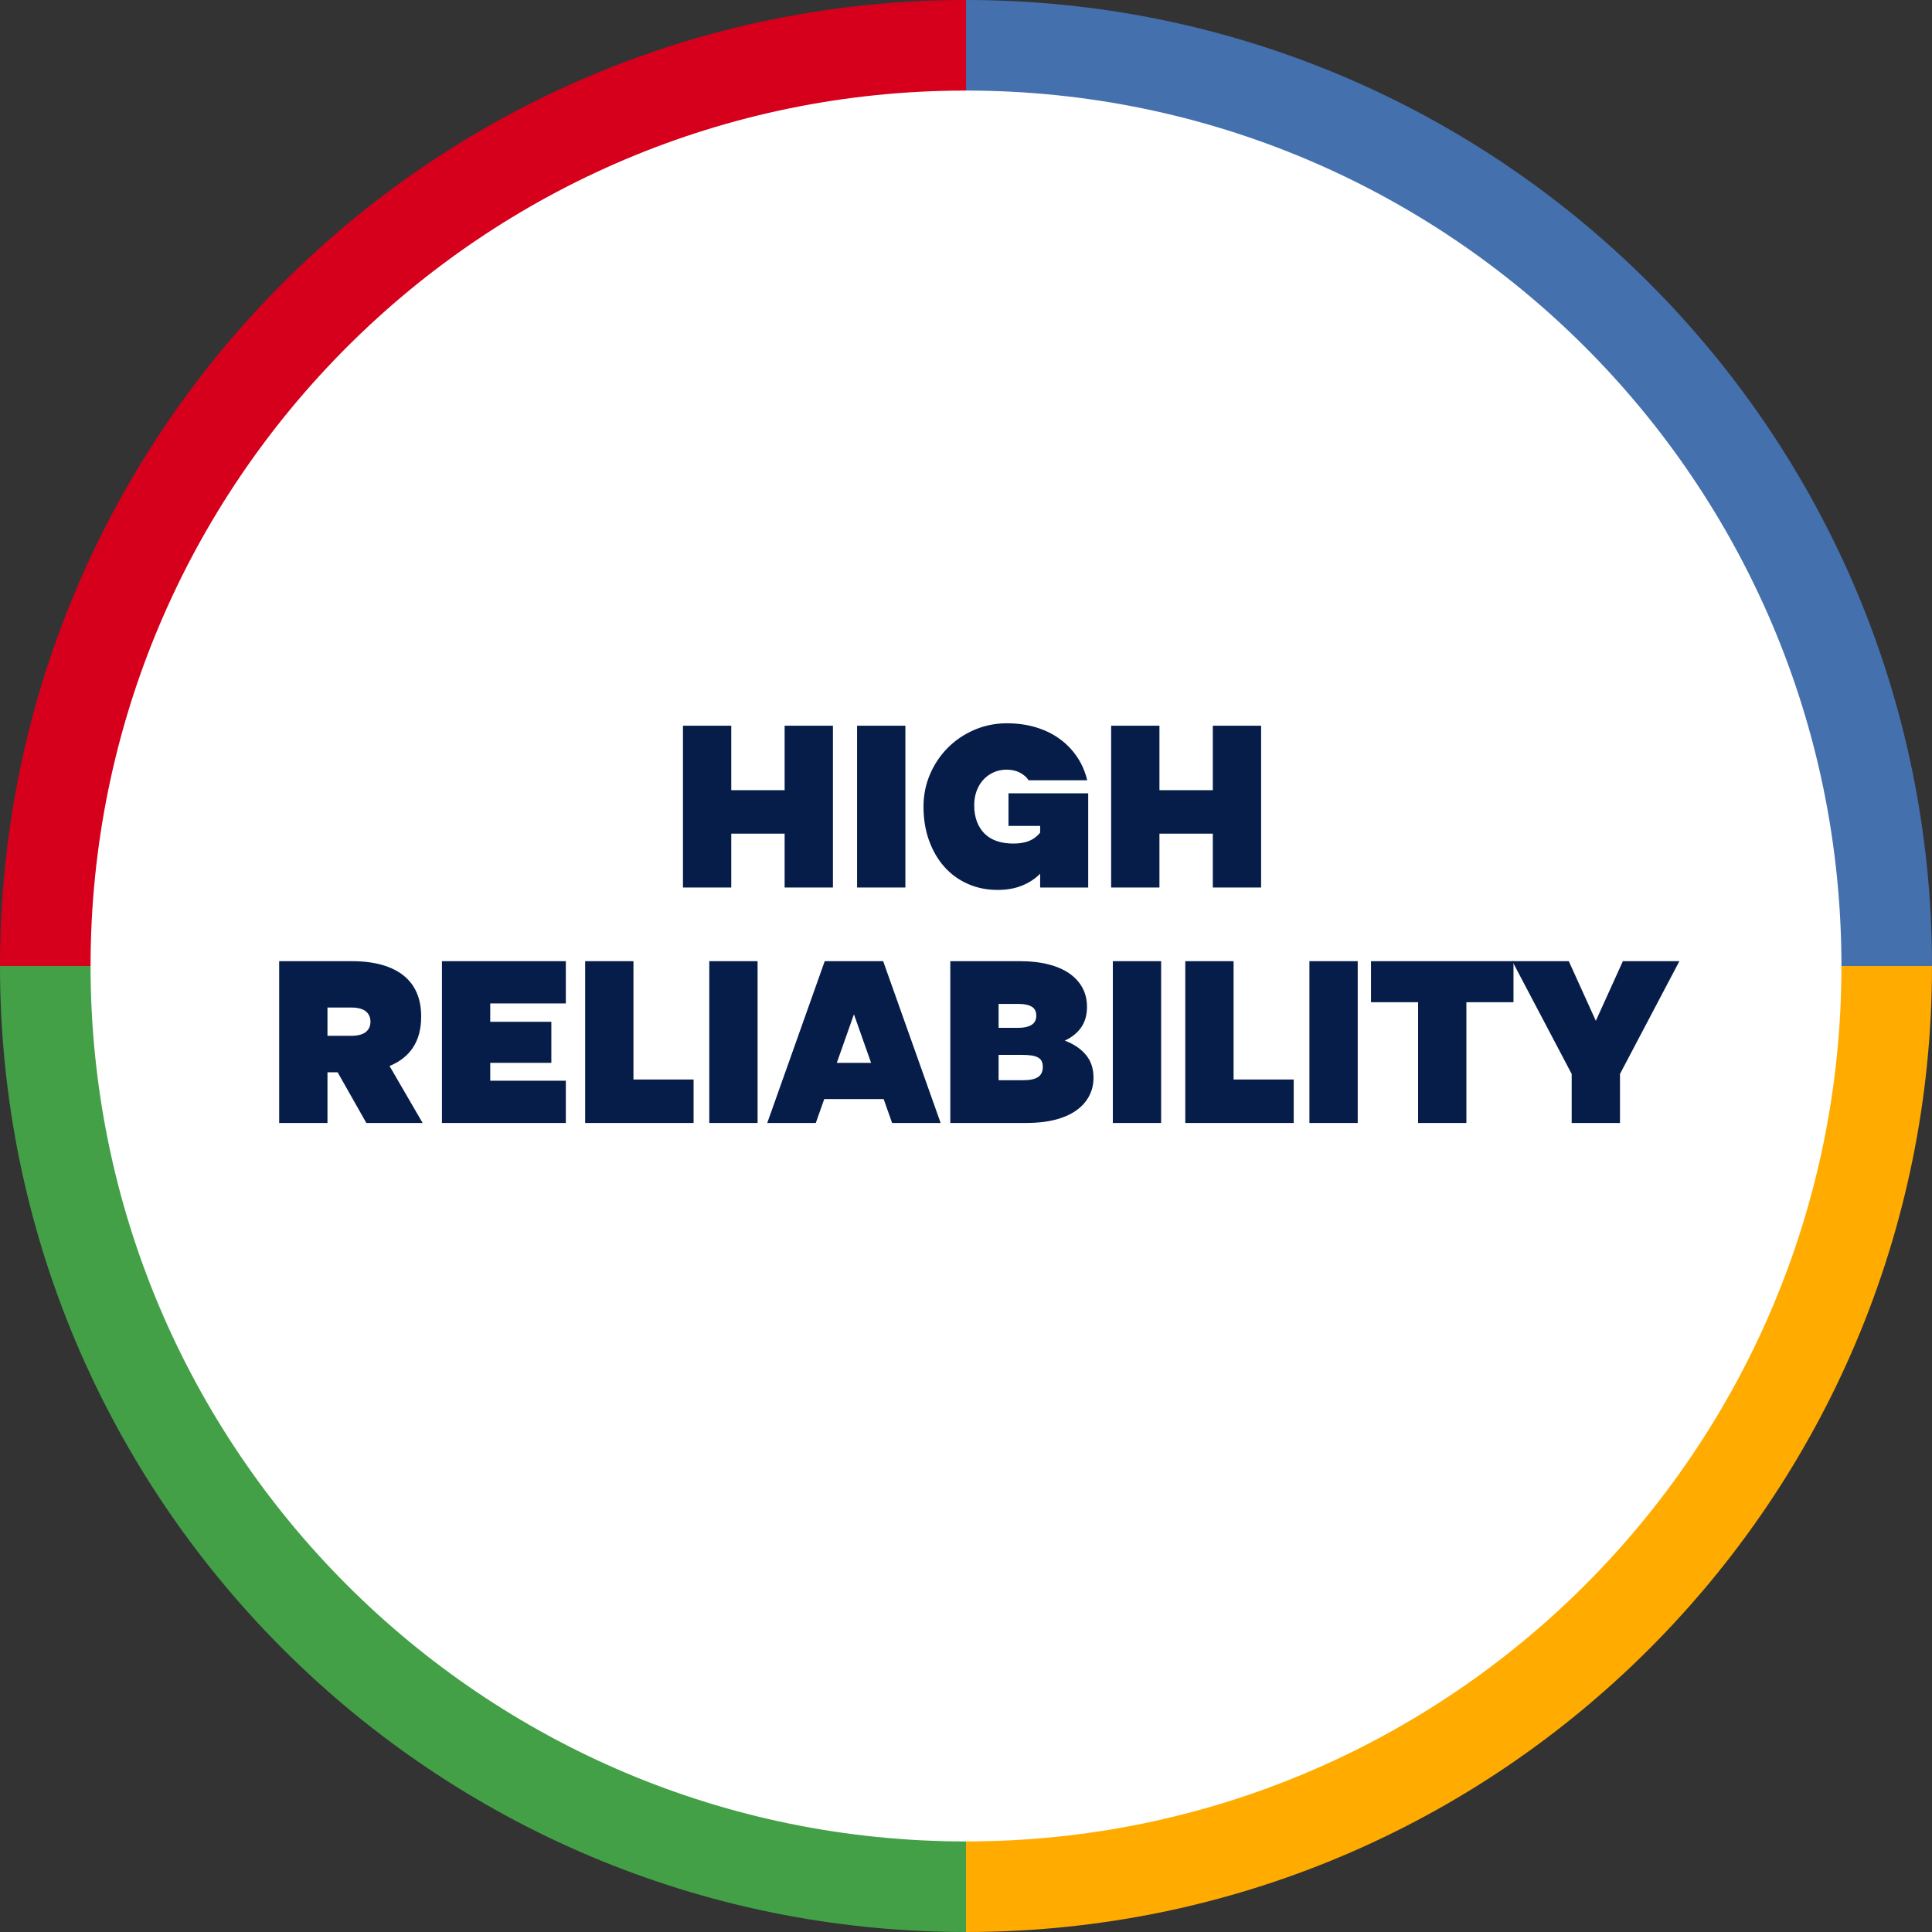 <svg xmlns="http://www.w3.org/2000/svg" xmlns:xlink="http://www.w3.org/1999/xlink" width="320px" height="320px" viewBox="0 0 320 320"><rect x="0" y="0" width="320" height="320" fill="#333333" stroke="none"/><title>Graphic / quality-mgmt-high-reliability</title><g id="Graphic-/-quality-mgmt-high-reliability" stroke="none" stroke-width="1" fill="none" fill-rule="evenodd"><g id="quality-mgmt-infographic-circle-small_1"><circle id="Oval" fill="#FFFFFF" cx="159.5" cy="160.5" r="152.5"></circle><path d="M160,0 L160,15 C240.08,15 305,79.92 305,160 L320,160 C320,71.63 248.37,0 160,0 Z" id="Path" fill="#4470AE"></path><path d="M15,160 L0,160 C0,248.37 71.63,320 160,320 L160,305 C79.92,305 15,240.08 15,160 Z" id="Path" fill="#43A047"></path><path d="M160,15 L160,0 C71.63,0 0,71.63 0,160 L15,160 C15,79.92 79.92,15 160,15 Z" id="Path" fill="#D6001C"></path><path d="M160,305 L160,320 C248.37,320 320,248.37 320,160 L305,160 C305,240.08 240.08,305 160,305 Z" id="Path" fill="#FFAB00"></path></g><g id="HIGH-RELIABILITY" transform="translate(46.24, 119.8)" fill="#071D49" fill-rule="nonzero"><polygon id="Path" points="66.88 27.2 74.88 27.2 74.88 18.28 83.72 18.28 83.72 27.2 91.72 27.2 91.72 0.4 83.72 0.4 83.72 11.08 74.88 11.08 74.88 0.4 66.88 0.4"></polygon><polygon id="Path" points="95.72 27.2 103.72 27.2 103.72 0.4 95.72 0.4"></polygon><path d="M119,27.6 C120.493,27.6 121.827,27.367 123,26.9 C124.173,26.433 125.187,25.773 126.04,24.92 L126.04,27.2 L134,27.2 L134,11.6 L120.8,11.6 L120.8,17 L126.04,17 L126.04,18.12 C125.507,18.76 124.887,19.22 124.18,19.5 C123.473,19.78 122.613,19.92 121.6,19.92 C120.56,19.92 119.64,19.78 118.84,19.5 C118.04,19.22 117.367,18.807 116.82,18.26 C116.273,17.713 115.853,17.047 115.56,16.26 C115.267,15.473 115.12,14.573 115.12,13.56 C115.12,12.707 115.253,11.92 115.52,11.2 C115.787,10.48 116.16,9.86 116.64,9.34 C117.12,8.82 117.687,8.413 118.34,8.12 C118.993,7.827 119.707,7.68 120.48,7.68 C120.88,7.68 121.267,7.72 121.64,7.8 C122.013,7.88 122.353,8 122.66,8.16 C122.967,8.32 123.247,8.507 123.5,8.72 C123.753,8.933 123.96,9.173 124.12,9.44 L133.84,9.44 C133.493,8 132.927,6.7 132.14,5.54 C131.353,4.38 130.387,3.387 129.24,2.56 C128.093,1.733 126.787,1.1 125.32,0.66 C123.853,0.22 122.253,-1.42108547e-14 120.52,-1.42108547e-14 C118.627,-1.42108547e-14 116.84,0.36 115.16,1.08 C113.48,1.8 112.013,2.787 110.76,4.04 C109.507,5.293 108.52,6.76 107.8,8.44 C107.08,10.12 106.72,11.907 106.72,13.8 C106.72,15.853 107.027,17.727 107.64,19.42 C108.253,21.113 109.1,22.567 110.18,23.78 C111.26,24.993 112.553,25.933 114.06,26.6 C115.567,27.267 117.213,27.6 119,27.6 Z" id="Path"></path><polygon id="Path" points="137.8 27.2 145.8 27.2 145.8 18.28 154.64 18.28 154.64 27.2 162.64 27.2 162.64 0.4 154.64 0.4 154.64 11.08 145.8 11.08 145.8 0.4 137.8 0.4"></polygon><path d="M12,39.4 L0,39.4 L0,66.2 L8,66.2 L8,57.8 L9.6,57.8 C9.6,57.8 9.613,57.8 9.64,57.8 C9.667,57.8 9.68,57.8 9.68,57.8 L14.44,66.2 L23.76,66.2 L18.28,56.76 C19.987,56.067 21.287,55.04 22.18,53.68 C23.073,52.32 23.52,50.613 23.52,48.56 C23.52,47.067 23.273,45.753 22.78,44.62 C22.287,43.487 21.553,42.533 20.58,41.76 C19.607,40.987 18.407,40.4 16.98,40 C15.553,39.6 13.893,39.4 12,39.4 Z M8,51.76 L8,47.08 L11.96,47.08 C12.493,47.08 12.96,47.133 13.36,47.24 C13.76,47.347 14.087,47.5 14.34,47.7 C14.593,47.9 14.787,48.147 14.92,48.44 C15.053,48.733 15.12,49.067 15.12,49.44 C15.12,49.787 15.053,50.107 14.92,50.4 C14.787,50.693 14.593,50.94 14.34,51.14 C14.087,51.34 13.76,51.493 13.36,51.6 C12.96,51.707 12.493,51.76 11.96,51.76 L8,51.76 Z" id="Shape"></path><polygon id="Path" points="26.96 66.2 47.48 66.2 47.48 59.2 34.96 59.2 34.96 56.24 45.08 56.24 45.08 49.44 34.96 49.44 34.96 46.4 47.48 46.4 47.48 39.4 26.96 39.4"></polygon><polygon id="Path" points="50.68 66.2 68.64 66.2 68.64 59 58.68 59 58.68 39.4 50.68 39.4"></polygon><polygon id="Path" points="71.24 66.2 79.24 66.2 79.24 39.4 71.24 39.4"></polygon><path d="M80.84,66.2 L88.88,66.2 L90.28,62.24 L100.12,62.24 L101.52,66.2 L109.56,66.2 L100.04,39.4 L90.36,39.4 L80.84,66.2 Z M92.36,56.24 L95.2,48.2 L98.04,56.24 L92.36,56.24 Z" id="Shape"></path><path d="M122.68,39.4 L111.16,39.4 L111.16,66.2 L123.76,66.2 C125.52,66.2 127.087,66.027 128.46,65.68 C129.833,65.333 130.993,64.833 131.94,64.18 C132.887,63.527 133.613,62.733 134.12,61.8 C134.627,60.867 134.88,59.827 134.88,58.68 C134.88,57.187 134.46,55.933 133.62,54.92 C132.78,53.907 131.613,53.12 130.12,52.56 C131.32,52 132.233,51.26 132.86,50.34 C133.487,49.42 133.8,48.293 133.8,46.96 C133.8,45.787 133.547,44.733 133.04,43.8 C132.533,42.867 131.807,42.073 130.86,41.42 C129.913,40.767 128.753,40.267 127.38,39.92 C126.007,39.573 124.44,39.4 122.68,39.4 Z M119.16,50.44 L119.16,46.48 L122.48,46.48 C123.387,46.48 124.1,46.627 124.62,46.92 C125.14,47.213 125.4,47.72 125.4,48.44 C125.4,49.133 125.133,49.64 124.6,49.96 C124.067,50.28 123.36,50.44 122.48,50.44 L119.16,50.44 Z M119.16,59.12 L119.16,54.92 L123,54.92 C123.64,54.92 124.18,54.953 124.62,55.02 C125.06,55.087 125.42,55.2 125.7,55.36 C125.98,55.52 126.18,55.727 126.3,55.98 C126.42,56.233 126.48,56.547 126.48,56.92 C126.48,57.693 126.213,58.253 125.68,58.6 C125.147,58.947 124.32,59.12 123.2,59.12 L119.16,59.12 Z" id="Shape"></path><polygon id="Path" points="138.08 66.2 146.08 66.2 146.08 39.4 138.08 39.4"></polygon><polygon id="Path" points="150.08 66.2 168.04 66.2 168.04 59 158.08 59 158.08 39.4 150.08 39.4"></polygon><polygon id="Path" points="170.64 66.2 178.64 66.2 178.64 39.4 170.64 39.4"></polygon><polygon id="Path" points="188.64 66.2 196.64 66.2 196.64 46.2 204.44 46.2 204.44 39.4 180.84 39.4 180.84 46.2 188.64 46.2"></polygon><polygon id="Path" points="204.24 39.4 214.08 58.08 214.08 66.2 222.08 66.2 222.08 58.08 231.92 39.4 222.56 39.4 218.08 49.28 213.6 39.4"></polygon></g></g></svg>